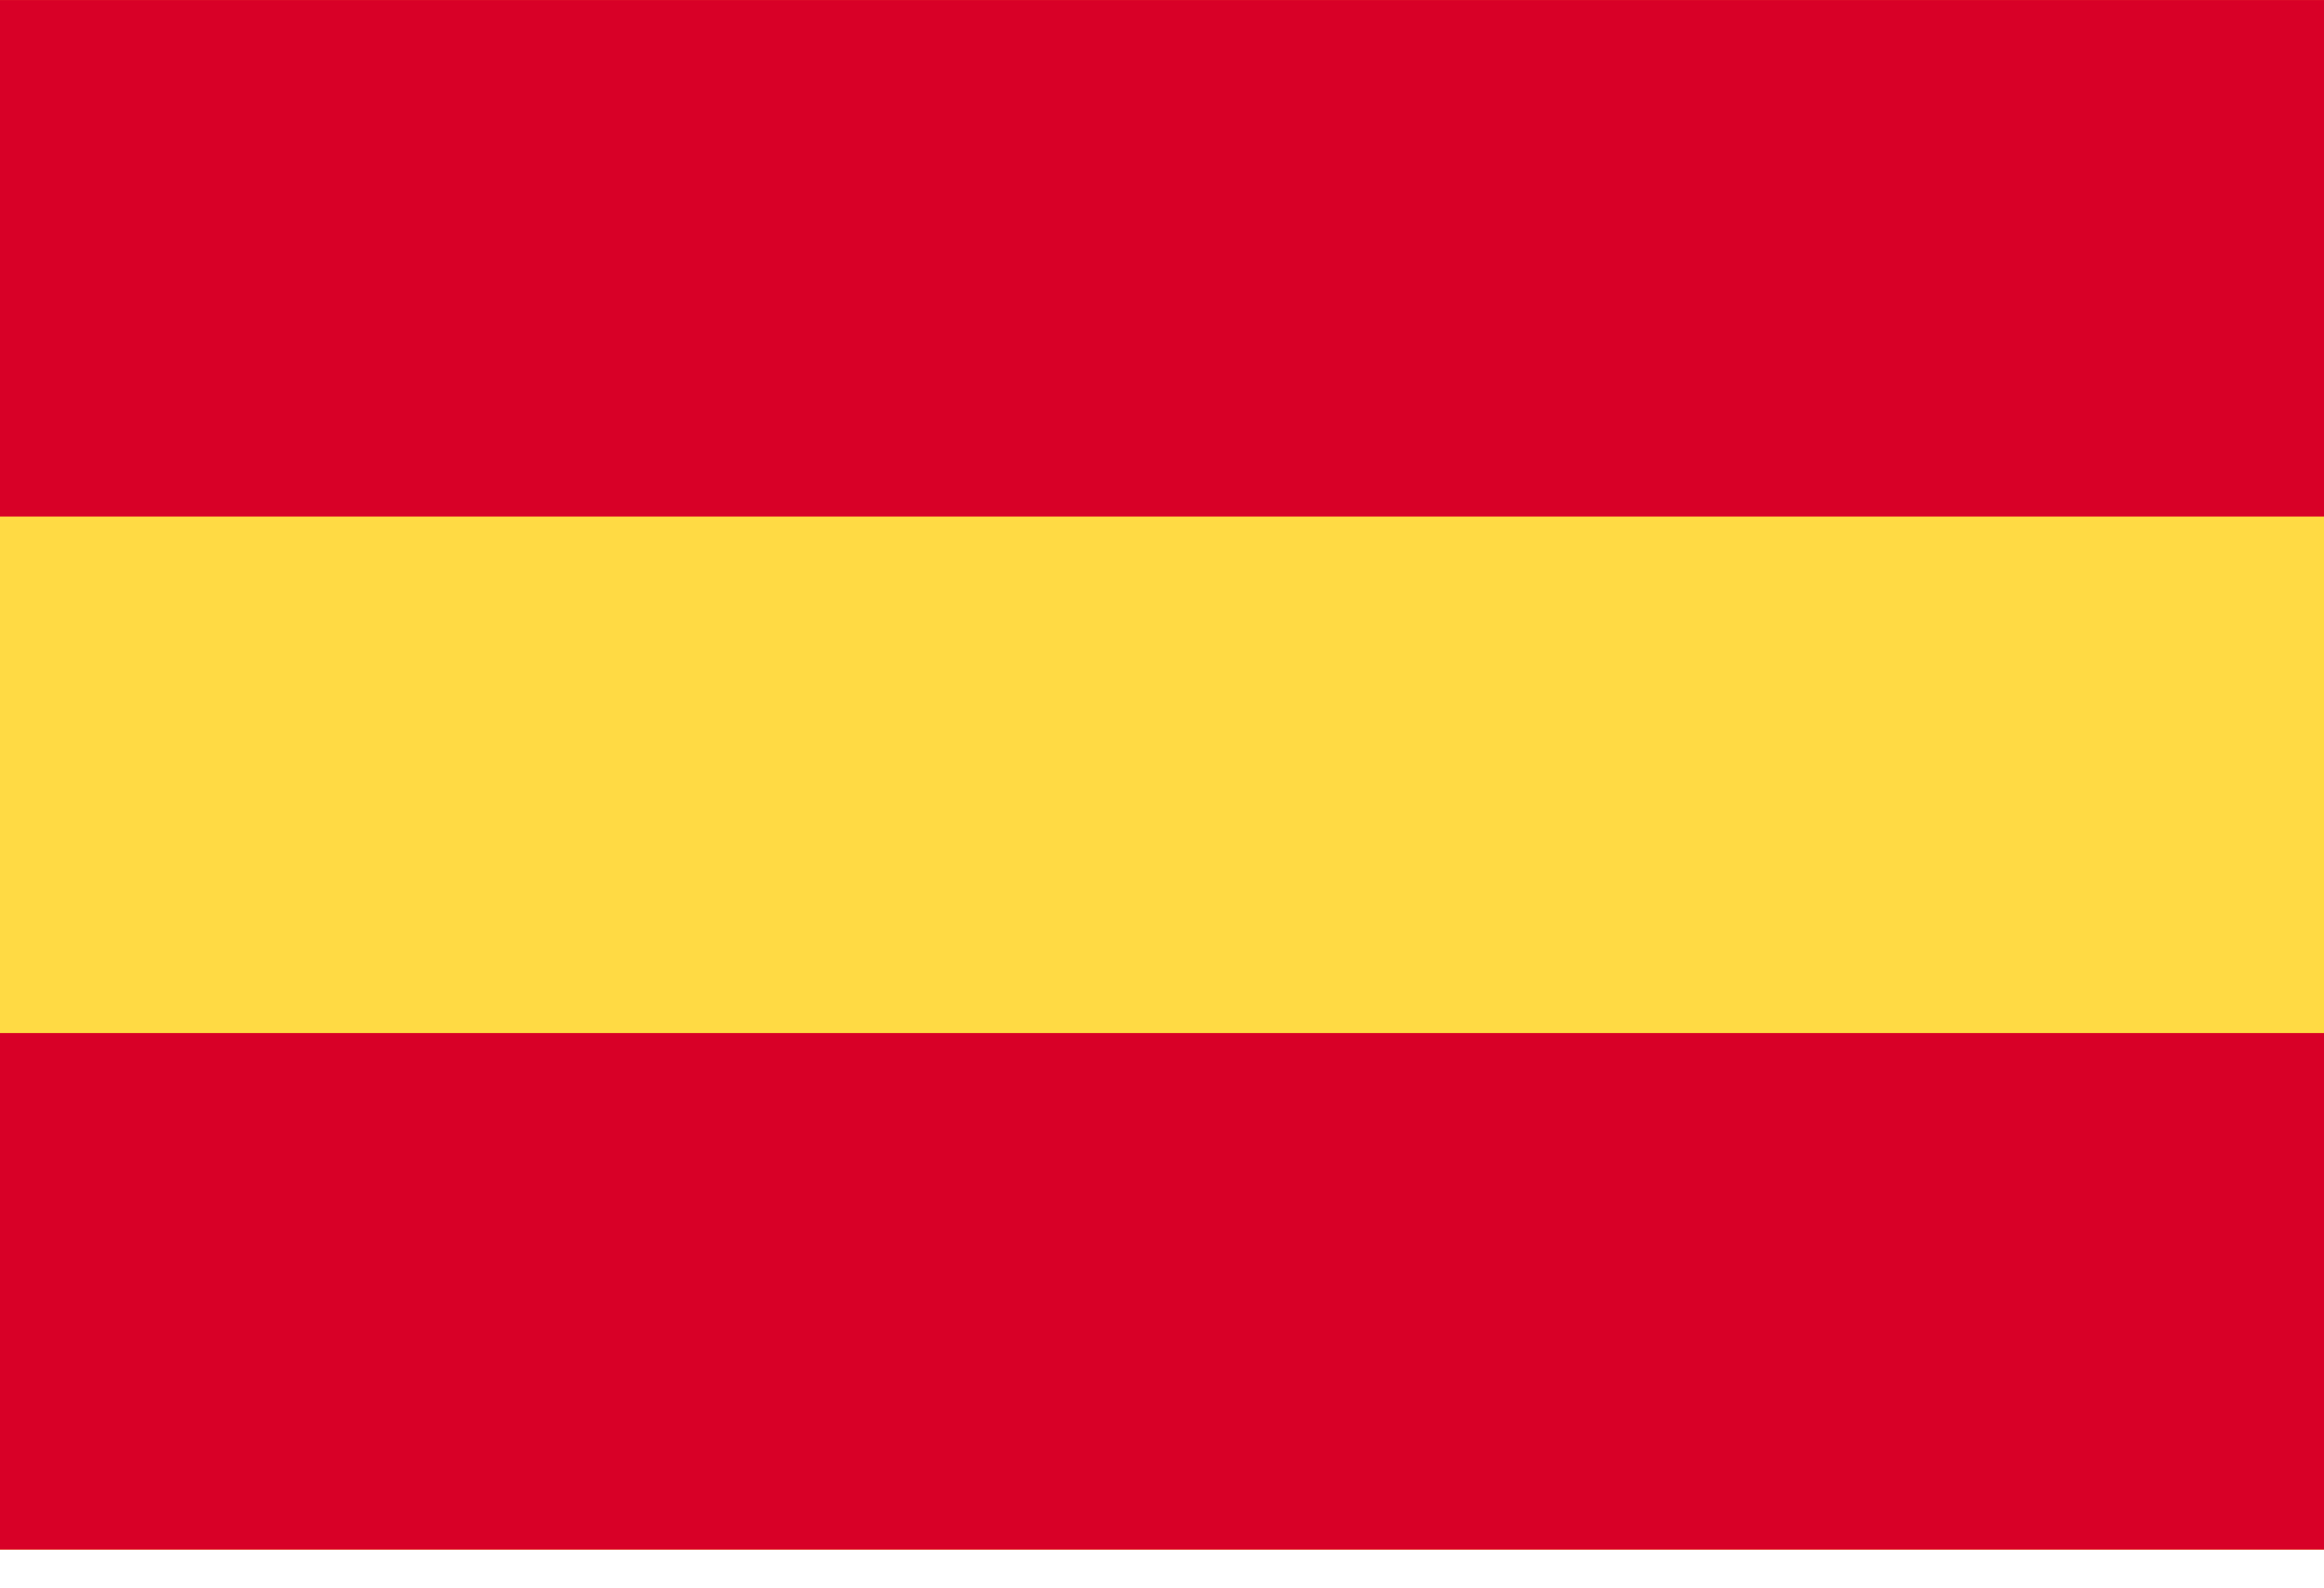 <?xml version="1.0" encoding="UTF-8"?> <svg xmlns="http://www.w3.org/2000/svg" width="60" height="41" viewBox="0 0 60 41" fill="none"> <path d="M0 0.001H60V40.001H0V0.001Z" fill="#FFDA44"></path> <path d="M0 0.001H60V13.334H0V0.001ZM0 26.667H60V40H0V26.667Z" fill="#D80027"></path> </svg> 